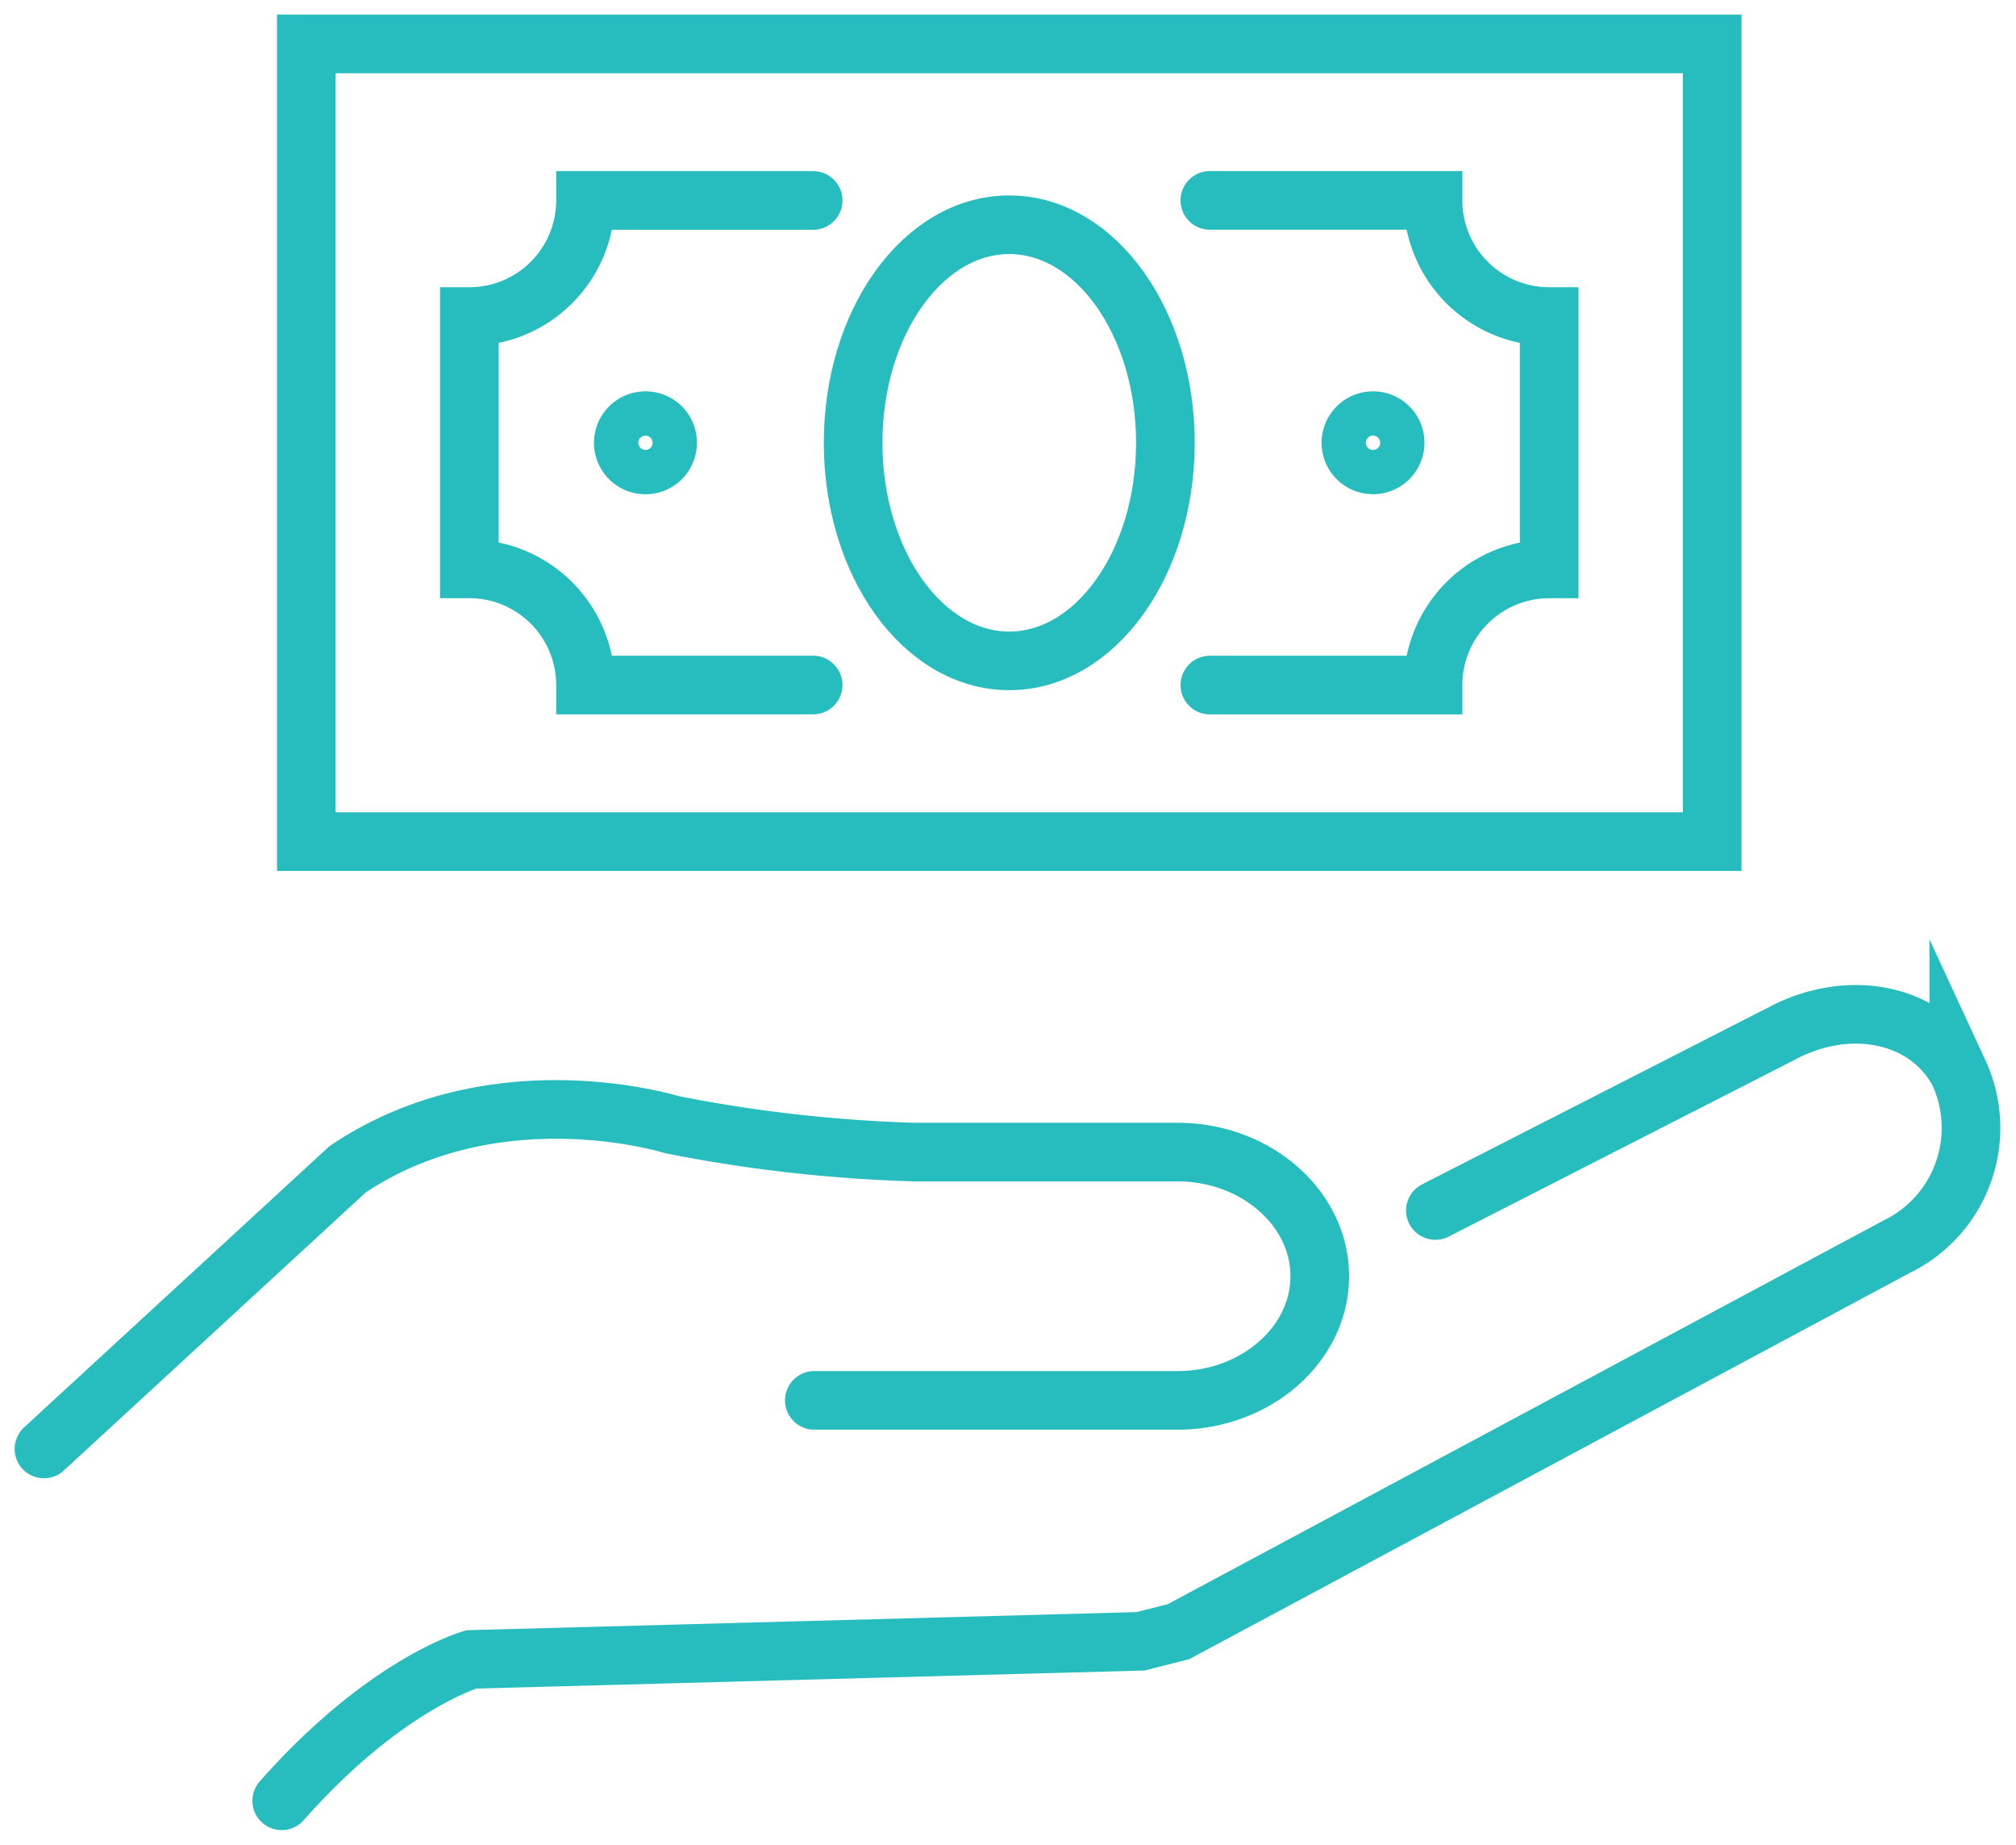 <svg xmlns="http://www.w3.org/2000/svg" xmlns:xlink="http://www.w3.org/1999/xlink" width="68.782" height="62.936" viewBox="0 0 68.782 62.936"><defs><clipPath id="clip-path"><rect id="Rectangle_2985" data-name="Rectangle 2985" width="68.782" height="62.936" transform="translate(0 0)" fill="none" stroke="#27bdbe" stroke-width="2"></rect></clipPath></defs><g id="Group_9197" data-name="Group 9197" transform="translate(0 0)" clip-path="url(#clip-path)"><path id="Path_14134" data-name="Path 14134" d="M48.973,41.3l11.8-6.029c2.28-1.225,4.954-.734,6.057,1.319a4.507,4.507,0,0,1-2.145,5.959L40.205,55.672,38.911,56l-22.828.617s-2.94.823-6.471,4.824" fill="none" stroke="#27bdbe" stroke-linecap="round" stroke-miterlimit="10" stroke-width="2"></path><path id="Path_14135" data-name="Path 14135" d="M1.5,49.436,11.854,39.9c5.061-3.412,11.062-1.529,11.062-1.529a49.951,49.951,0,0,0,8.3.937h8.96c2.668,0,4.852,1.906,4.852,4.235s-2.184,4.236-4.852,4.236H27.783" fill="none" stroke="#27bdbe" stroke-linecap="round" stroke-miterlimit="10" stroke-width="2"></path><path id="Path_14136" data-name="Path 14136" d="M22.778,15.108a.756.756,0,1,1-.754-.756A.752.752,0,0,1,22.778,15.108Z" fill="none" stroke="#27bdbe" stroke-linecap="round" stroke-miterlimit="10" stroke-width="2"></path><path id="Path_14137" data-name="Path 14137" d="M47.6,15.108a.755.755,0,1,1-.754-.756A.753.753,0,0,1,47.6,15.108Z" fill="none" stroke="#27bdbe" stroke-linecap="round" stroke-miterlimit="10" stroke-width="2"></path><rect id="Rectangle_2984" data-name="Rectangle 2984" width="47.966" height="27.216" transform="translate(10.451 1.499)" fill="none" stroke="#27bdbe" stroke-linecap="round" stroke-miterlimit="10" stroke-width="2"></rect><path id="Path_14138" data-name="Path 14138" d="M41.278,23.374h7.614a3.964,3.964,0,0,1,3.963-3.963V10.8a3.963,3.963,0,0,1-3.963-3.963H41.278" fill="none" stroke="#27bdbe" stroke-linecap="round" stroke-miterlimit="10" stroke-width="2"></path><path id="Path_14139" data-name="Path 14139" d="M27.743,6.839H19.976A3.963,3.963,0,0,1,16.013,10.8v8.609a3.965,3.965,0,0,1,3.963,3.963h7.767" fill="none" stroke="#27bdbe" stroke-linecap="round" stroke-miterlimit="10" stroke-width="2"></path><path id="Path_14140" data-name="Path 14140" d="M39.761,15.107c0,4.109-2.386,7.441-5.328,7.441s-5.326-3.332-5.326-7.441,2.385-7.439,5.326-7.439S39.761,11,39.761,15.107Z" fill="none" stroke="#27bdbe" stroke-linecap="round" stroke-miterlimit="10" stroke-width="2"></path></g></svg>